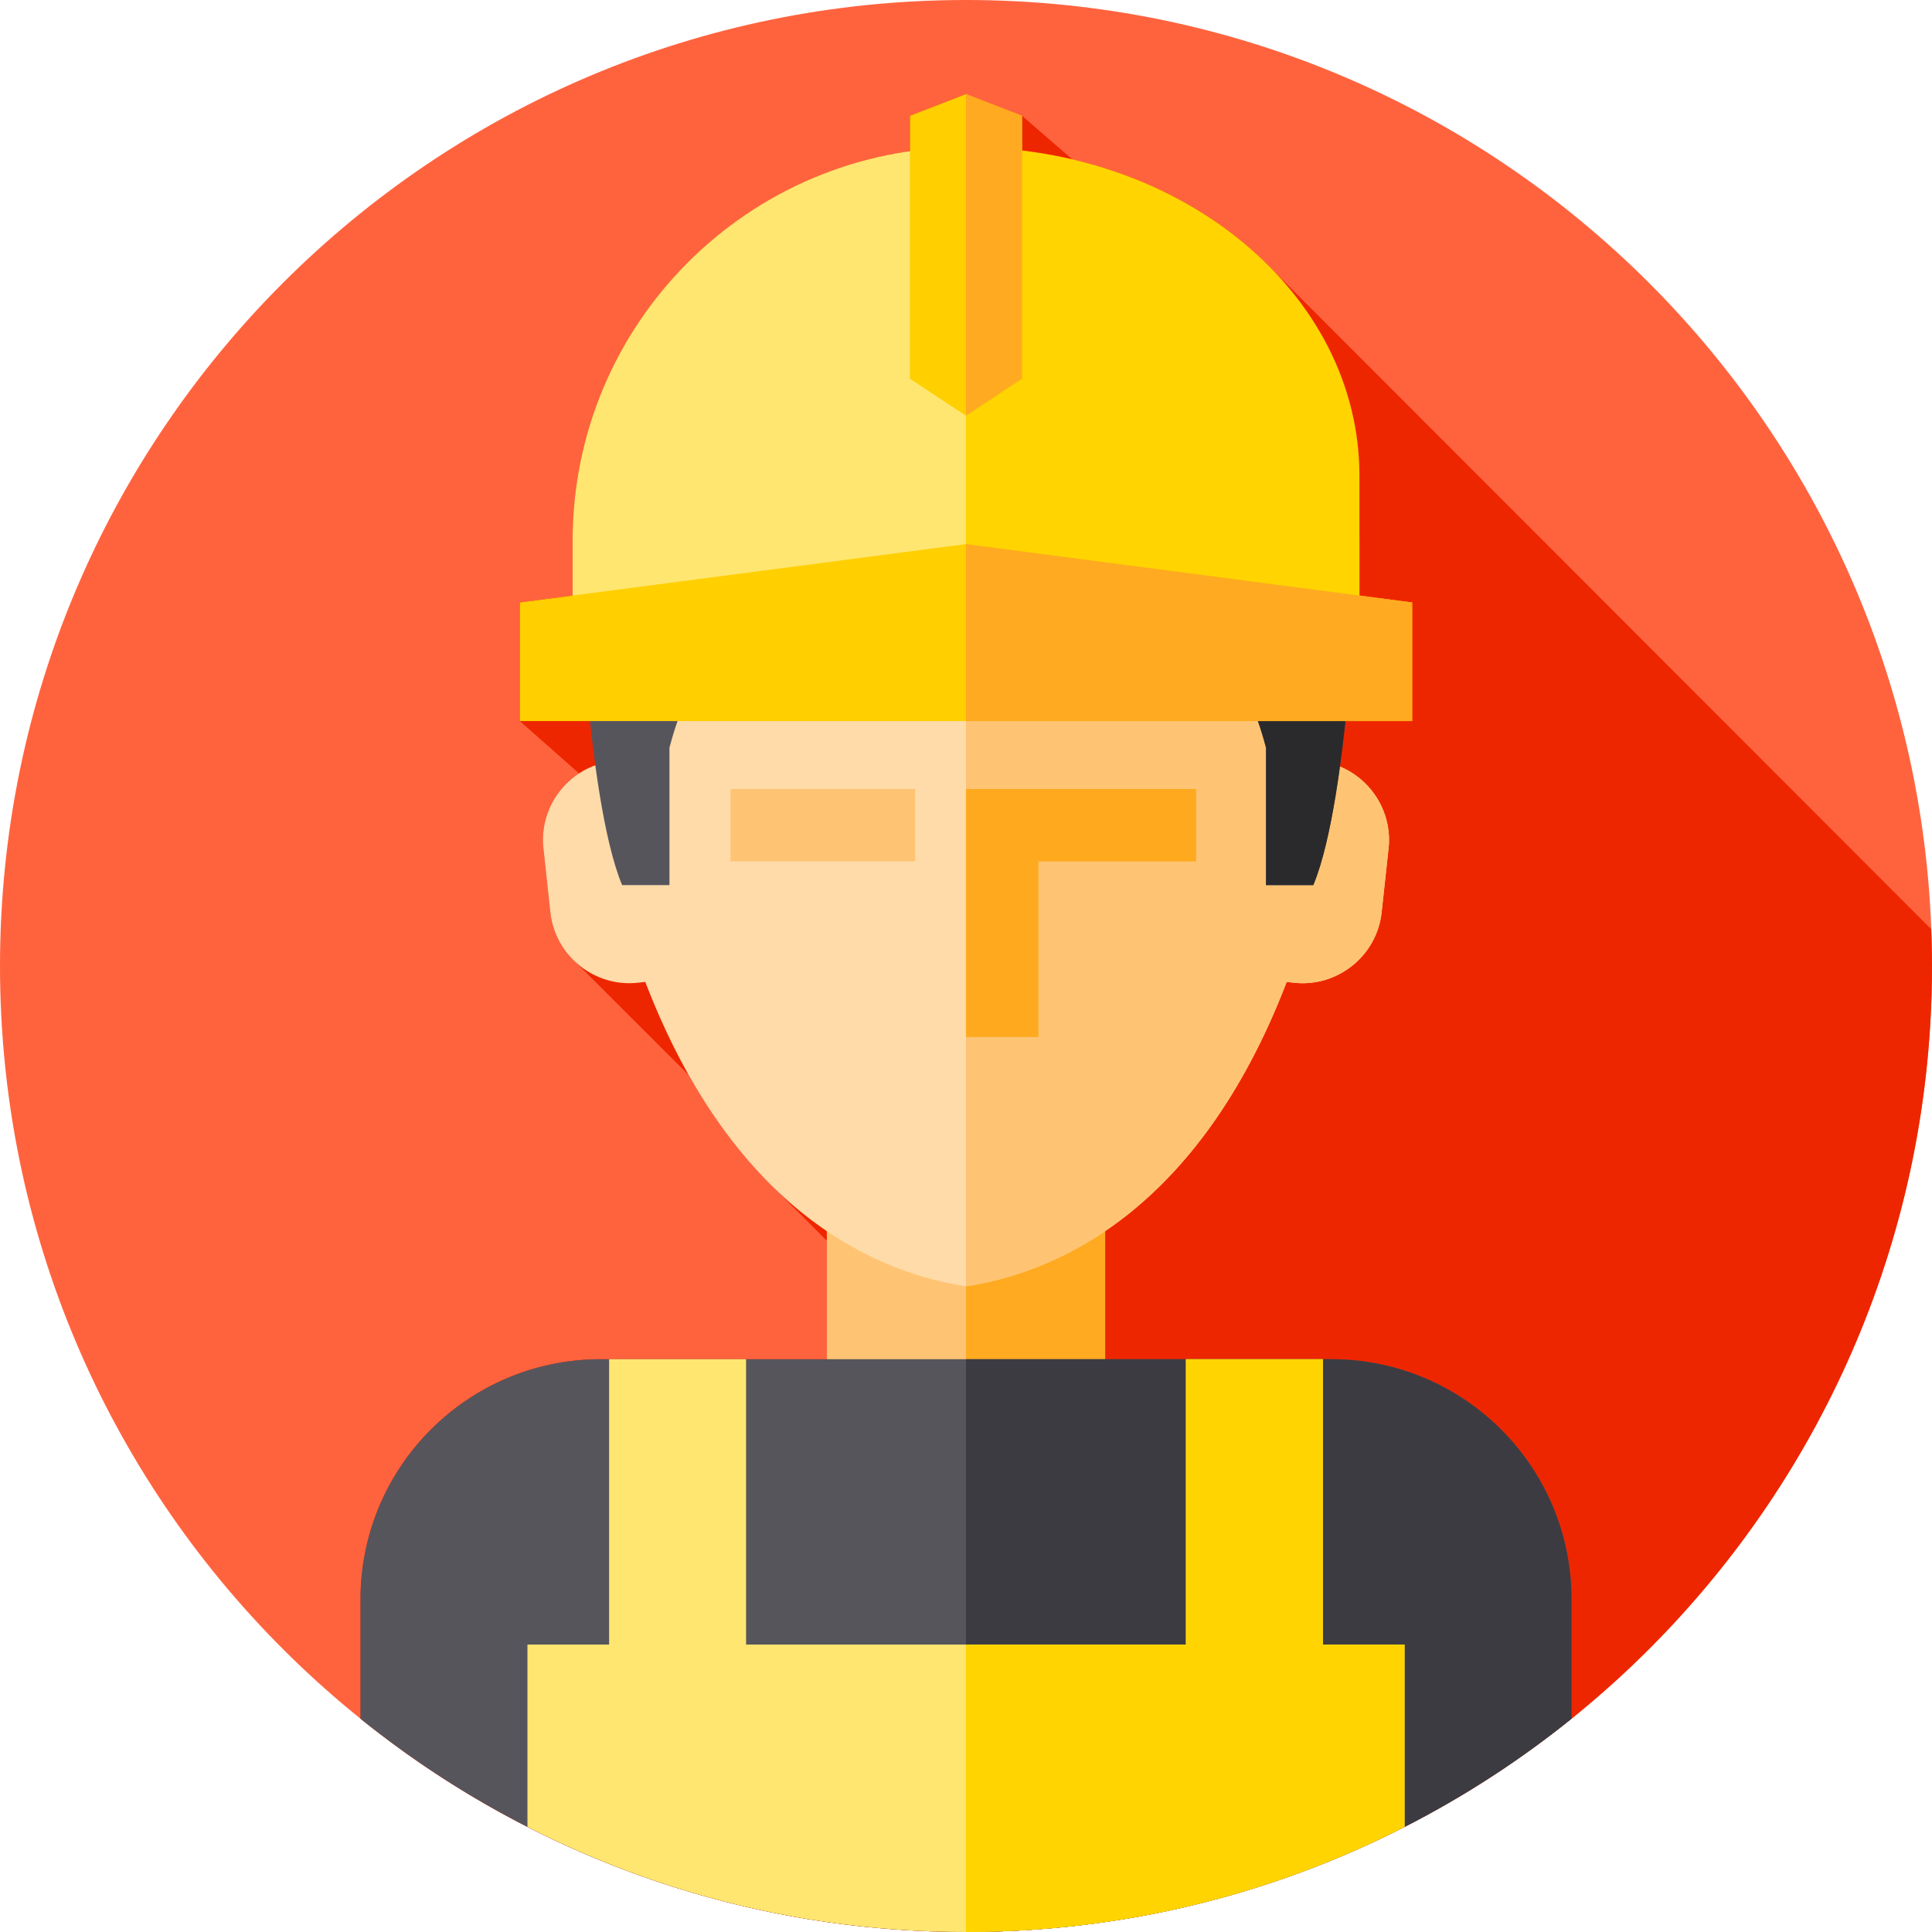 <svg height="512pt" viewBox="0 0 512 512" width="512pt" xmlns="http://www.w3.org/2000/svg"><path d="m512 256c0 141.387-114.613 256-256 256s-256-114.613-256-256 114.613-256 256-256 256 114.613 256 256zm0 0" fill="#ff633e"/><path d="m512 256c0-3.27-.082-6.516-.203-9.754l-174.18-174.363c-2.465-2.586-5.102-5.051-7.895-7.383-12.469-10.406-28.082-18.188-45.551-22.27l-13.324-11.555-14.848-5.75-14.844 5.75v9.391c-50.551 7.207-89.414 50.66-89.414 103.199v14.57l-13.98 1.828v31.426l15.719 13.898c-6.418 4.191-10.344 11.734-9.465 19.84l1.836 16.957c.504 4.684 2.543 8.844 5.551 12.051l31.152 31.117c6.305 11.176 13.141 20.191 20.164 27.449l16.402 16.418v31.379h-59.922c-35.16 0-63.668 28.512-63.668 63.672v31.578c.336.273.672.547 1.008.816.926.734 1.852 1.469 2.789 2.191.094.07.188.141.281.215 1.254.961 2.512 1.914 3.781 2.855v.023c42.617 31.691 95.422 50.449 152.609 50.449 141.387 0 256-114.613 256-256zm0 0" fill="#ee2600"/><path d="m219.121 324.66h73.754v93.051h-73.754zm0 0" fill="#ffc473"/><path d="m255.996 324.66h36.879v93.051h-36.879zm0 0" fill="#ffaa20"/><path d="m350.938 201.906c-3.965-58.352-53.727-91.469-94.941-91.469-41.211 0-90.973 33.117-94.938 91.469-10.664 2-18.234 11.965-17.047 22.926l1.836 16.953c1.246 11.504 11.676 19.898 23.18 18.652l1.98-.215c23.547 61.293 61.547 77.074 84.988 80.66 23.441-3.586 61.441-19.367 84.988-80.66l1.984.215c11.5 1.246 21.93-7.148 23.176-18.652l1.836-16.953c1.191-10.961-6.379-20.926-17.043-22.926zm0 0" fill="#ffdba9"/><path d="m367.988 224.828-1.84 16.961c-1.25 11.5-11.676 19.891-23.176 18.648l-1.988-.215c-23.543 61.293-61.543 77.07-84.988 80.656v-230.441c40.652 0 89.625 32.223 94.758 89.102.074.82.133 1.609.184 2.371 10.664 1.996 18.234 11.965 17.051 22.918zm0 0" fill="#ffc473"/><path d="m258.035 74.133c-125.125 0-102.027 113.551-102.027 113.551l.008.004c1.082 11.27 3.848 34.926 8.855 46.875h12.539v-36.395c2.887-11.137 7.352-19.984 12.445-27.004 15.996 4.977 38.023 9.246 66.555 9.246 28.578 0 50.629-4.281 66.633-9.27 5.102 7.023 9.57 15.879 12.465 27.027v36.395h12.535c5.008-11.949 7.773-35.605 8.859-46.875l.004-.004s16-113.551-98.871-113.551zm0 0" fill="#57555c"/><path d="m357.66 173.883c0 8.406-.754 13.809-.754 13.809-1.102 11.262-3.844 34.914-8.871 46.871h-12.523v-36.41c-2.906-11.133-7.367-19.977-12.477-27.02-15.992 4.984-38.062 9.281-66.637 9.281h-.402v-106.266c.672-.027 1.371-.027 2.043-.027 89.836 0 99.621 69.473 99.621 99.762zm0 0" fill="#2a2a2c"/><path d="m256.004 209.098v65.723h19.188v-46.535h41.797v-19.188zm0 0" fill="#ffa91f"/><path d="m193.586 209.098h48.934v19.188h-48.934zm0 0" fill="#ffc473"/><path d="m416.469 423.871v31.598c-13.668 11.012-28.48 20.641-44.25 28.68-34.867 17.812-74.379 27.852-116.219 27.852s-81.352-10.039-116.219-27.852c-15.77-8.039-30.582-17.668-44.25-28.68v-31.598c0-35.16 28.508-63.672 63.668-63.672h193.602c35.16 0 63.668 28.512 63.668 63.672zm0 0" fill="#57555c"/><path d="m416.469 423.871v31.598c-13.668 11.012-28.48 20.641-44.25 28.68-34.867 17.812-74.379 27.852-116.219 27.852v-151.801h96.801c35.16 0 63.668 28.512 63.668 63.672zm0 0" fill="#3c3b41"/><path d="m372.219 435.828v48.32c-34.867 17.812-74.379 27.852-116.219 27.852s-81.352-10.039-116.219-27.852v-48.32h21.641v-75.629h36.297v75.629h116.562v-75.629h36.297v75.629zm0 0" fill="#ffe670"/><path d="m372.219 435.828v48.32c-34.867 17.812-74.379 27.852-116.219 27.852v-76.172h58.281v-75.629h36.297v75.629zm0 0" fill="#ffd400"/><path d="m360.258 158.582h-208.516v-15.312c0-57.582 46.676-104.262 104.258-104.262s104.258 46.68 104.258 104.262zm0 0" fill="#ffe670"/><path d="m360.262 126.039v32.543h-104.262v-119.574c5.039 0 10.004.297 14.848.875 22.855 2.723 43.312 11.625 58.875 24.613 18.871 15.75 30.539 37.508 30.539 61.543zm0 0" fill="#ffd400"/><path d="m270.848 100.363-14.848 9.812-14.848-9.812v-69.684l14.848-5.754 14.848 5.754zm0 0" fill="#ffcf00"/><path d="m270.848 30.68v69.684l-14.848 9.809v-85.246zm0 0" fill="#ffaa20"/><path d="m374.242 191.094h-236.484v-31.43l118.242-15.477 118.242 15.477zm0 0" fill="#ffcf00"/><path d="m374.238 159.664v31.43h-118.238v-46.902l104.262 13.645zm0 0" fill="#ffaa20"/></svg>